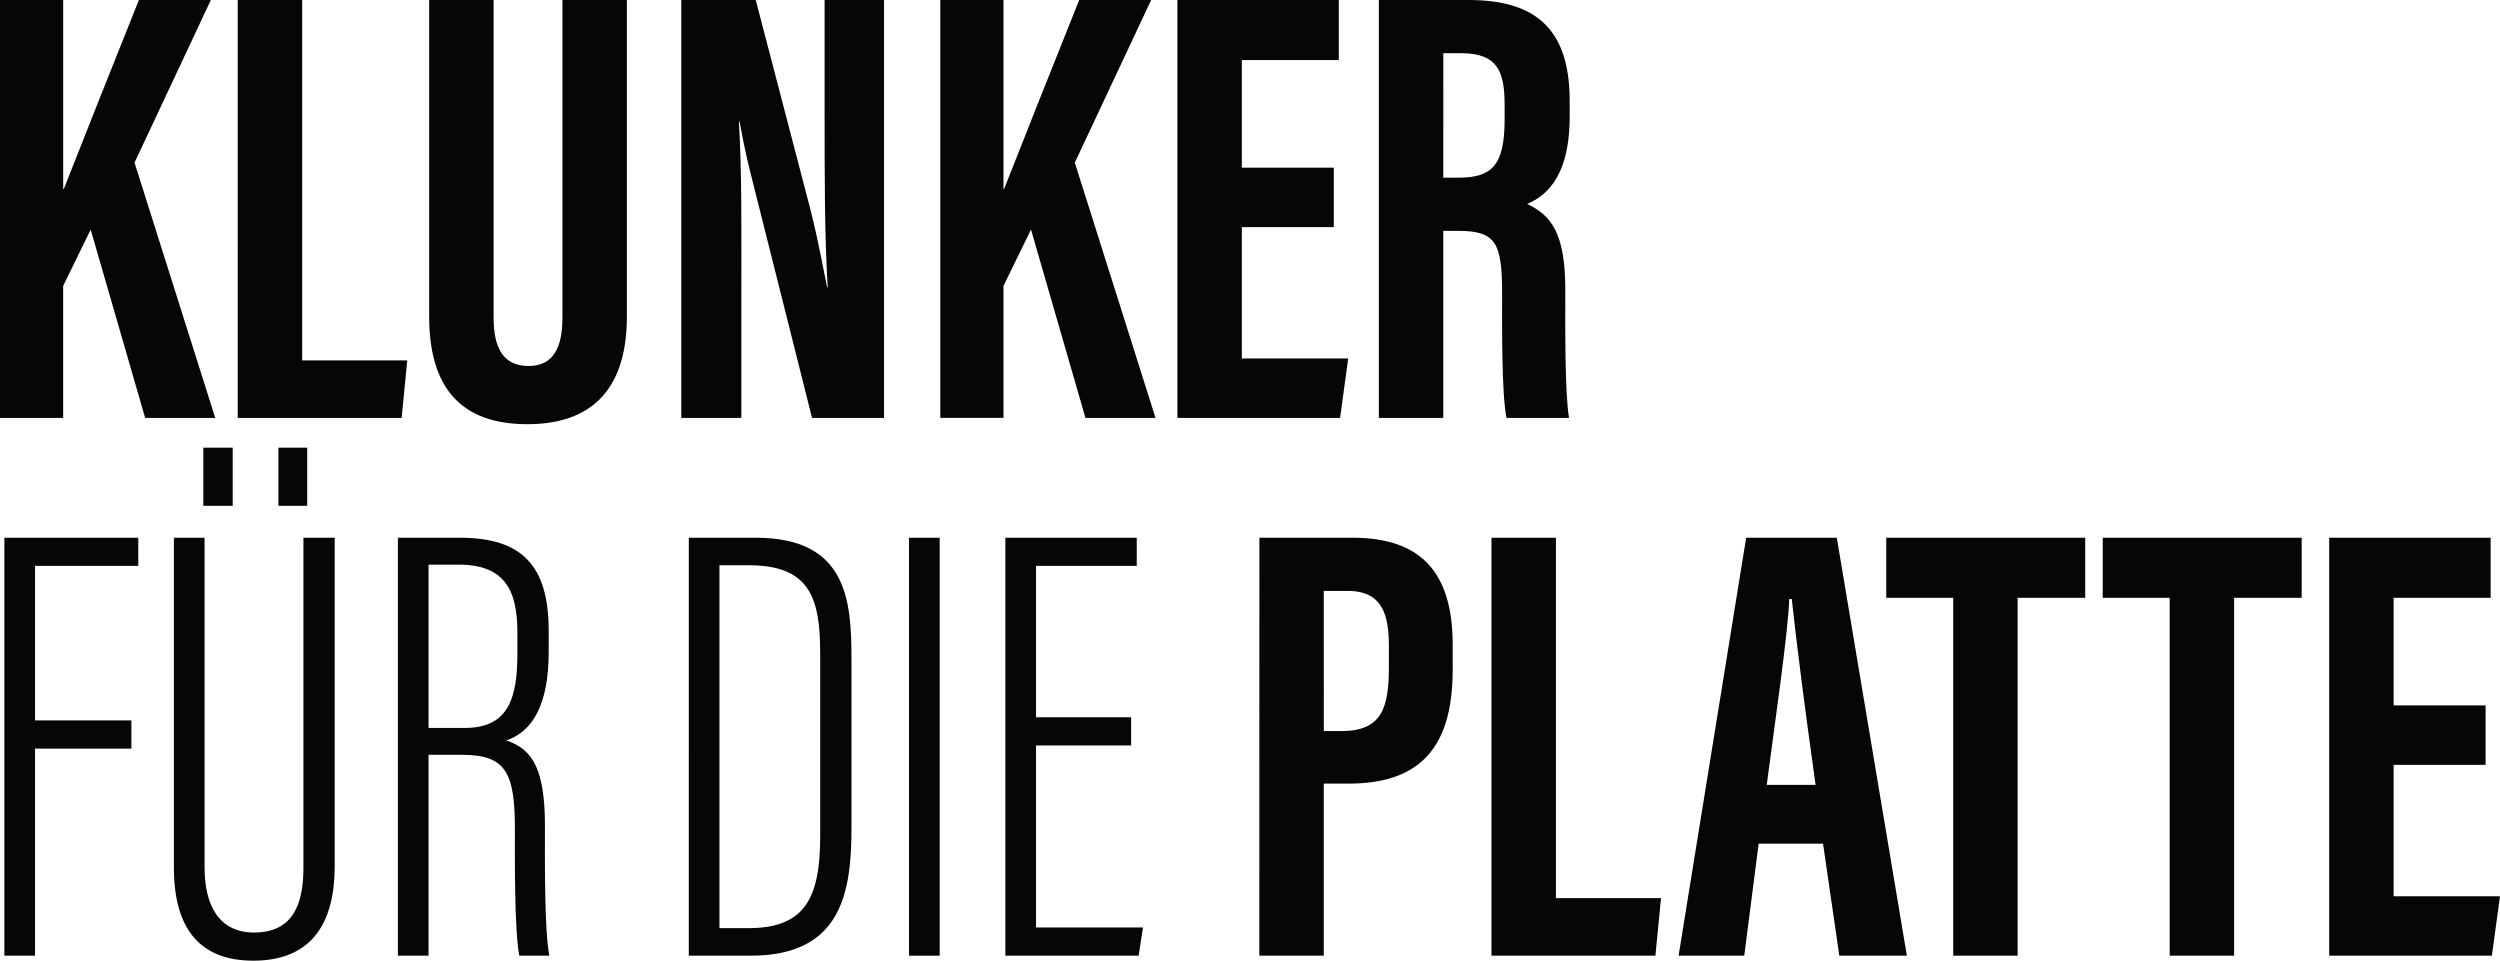 <svg id="Ebene_1" data-name="Ebene 1" xmlns="http://www.w3.org/2000/svg" viewBox="0 0 2622.97 1007.93"><defs><style>.cls-1{fill:#060606;}</style></defs><path class="cls-1" d="M105.85,913.37h66.3v198.24h.65c17.07-43.32,54.49-137.85,78.78-198.24h75.49L247,1084l84.68,267.83H258.14L201,1154.28l-28.88,59.08v138.51h-66.3Z" transform="translate(-105.85 -913.37)"/><path class="cls-1" d="M355.27,913.37h67.61v378.11H533.16l-5.91,60.39h-172Z" transform="translate(-105.85 -913.37)"/><path class="cls-1" d="M623.74,913.37v333.47c0,32.16,10.51,50.54,36.76,50.54,26.92,0,35.45-21,35.45-50.54V913.37h67.61v332.15c0,69.59-30.85,112.91-104.37,112.91-69.58,0-103.06-38.07-103.06-112.91V913.37Z" transform="translate(-105.85 -913.37)"/><path class="cls-1" d="M820.66,1351.87V913.37h78.11l58.42,223.84c7.88,32.17,12.48,58.42,16.41,77.46h.66C971,1160.84,971,1099.14,971,1027.59V913.37h62.36v438.5H957.85l-64.33-256c-5.91-23-9.19-42-11.82-55.15h-.65c3.28,53.18,2.62,112.25,2.62,191v120.13Z" transform="translate(-105.85 -913.37)"/><path class="cls-1" d="M1092.4,913.37h66.3v198.24h.65c17.07-43.32,54.49-137.85,78.78-198.24h75.49L1233.53,1084l84.68,267.83h-73.52l-57.11-197.59-28.88,59.08v138.51h-66.3Z" transform="translate(-105.85 -913.37)"/><path class="cls-1" d="M1505.27,1151.65h-96.5V1289.5h111.6l-8.53,62.37H1341.16V913.37h169.36v63H1408.77v112.9h96.5Z" transform="translate(-105.85 -913.37)"/><path class="cls-1" d="M1552.53,913.37h93.87c67,0,106.34,26.91,106.34,105.68v16.41c0,67.62-28.23,84.68-44.64,91.91,25,11.81,40.05,30.19,40.05,89.93,0,36.76-.66,108.31,3.94,134.57h-65.65c-5.25-26.26-4.59-98.47-4.59-130.64,0-53.17-6.57-65.64-45.95-65.64h-15.76v196.28h-67.61Zm67.61,186.42h15.76c35.44,0,48.57-13.13,48.57-61v-15.09c0-34.14-6.56-54.49-45.3-54.49h-19Z" transform="translate(-105.85 -913.37)"/><path class="cls-1" d="M110.44,1477.55H250.92v29.54H142.61v162.14H243.7v29.54H142.61v217.28H110.44Z" transform="translate(-105.85 -913.37)"/><path class="cls-1" d="M320.49,1477.55v345.94c0,38.73,14.44,68.27,51.85,68.27,38.08,0,51.86-25.6,51.86-67.61v-346.6H457v344.63c0,67-30.2,99.12-85.34,99.12-54.49,0-83.37-31.51-83.37-97.81V1477.55Zm-1.32-33.48v-61H350v61Zm78.77,0v-61h30.2v61Z" transform="translate(-105.85 -913.37)"/><path class="cls-1" d="M523.31,1477.55h65c65.65,0,93.22,29.54,93.22,97.81v22.32c0,53.82-16.41,83.36-44.64,92.55,28.88,9.19,40.7,32.17,40.7,89.93,0,38.08-.66,107.66,4.59,135.89H650.66c-5.25-28.23-4.59-103.06-4.59-132.6,0-59.08-9.19-78.12-55.14-78.12H555.48v210.72H523.31Zm32.17,199.56h38.08c46,0,55.13-31.51,55.13-78.12v-22.32c0-44.64-13.78-70.89-61.7-70.89H555.48Z" transform="translate(-105.85 -913.37)"/><path class="cls-1" d="M828.53,1477.55h70.25c95.83,0,100.43,65.64,100.43,127.35v176.58c0,67.61-9.85,134.57-105.69,134.57h-65Zm32.17,409.62h30.2c59.08,0,75.49-30.86,75.49-96.5V1599c0-57.77-10.51-92.56-74.84-92.56H860.7Z" transform="translate(-105.85 -913.37)"/><path class="cls-1" d="M1091.75,1477.55v438.5h-32.17v-438.5Z" transform="translate(-105.85 -913.37)"/><path class="cls-1" d="M1292.61,1695.48h-99.78v191h112.25l-4.59,29.54H1160.67v-438.5h137.85v29.54H1192.83v158.85h99.78Z" transform="translate(-105.85 -913.37)"/><path class="cls-1" d="M1427.17,1477.55H1525c69.59,0,105,34.13,105,112.25v25.6c0,72.21-25.59,120.13-109,120.13h-26.26v180.52h-67.61Zm67.61,202.84h18.38c42.67,0,49.89-24.29,49.89-67.62v-21c0-32.17-5.91-58.43-43.32-58.43h-25Z" transform="translate(-105.85 -913.37)"/><path class="cls-1" d="M1670.69,1477.55h67.61v378.11h110.28l-5.9,60.39h-172Z" transform="translate(-105.85 -913.37)"/><path class="cls-1" d="M1951,1798.55l-15.1,117.5H1867l70.9-438.5H2033l73.52,438.5h-70.9l-17.06-117.5Zm59.74-61.71c-10.51-74.83-19.69-145.73-25-195h-2.62c-1.32,36.1-15.1,130-23.63,195Z" transform="translate(-105.85 -913.37)"/><path class="cls-1" d="M2155.12,1540.57h-70.24v-63h208.75v63h-70.9v375.48h-67.61Z" transform="translate(-105.85 -913.37)"/><path class="cls-1" d="M2382.24,1540.57H2312v-63h208.75v63h-70.9v375.48h-67.61Z" transform="translate(-105.85 -913.37)"/><path class="cls-1" d="M2713.72,1715.84h-96.49v137.85h111.59l-8.53,62.36H2549.61v-438.5H2719v63H2617.23v112.9h96.49Z" transform="translate(-105.85 -913.37)"/></svg>